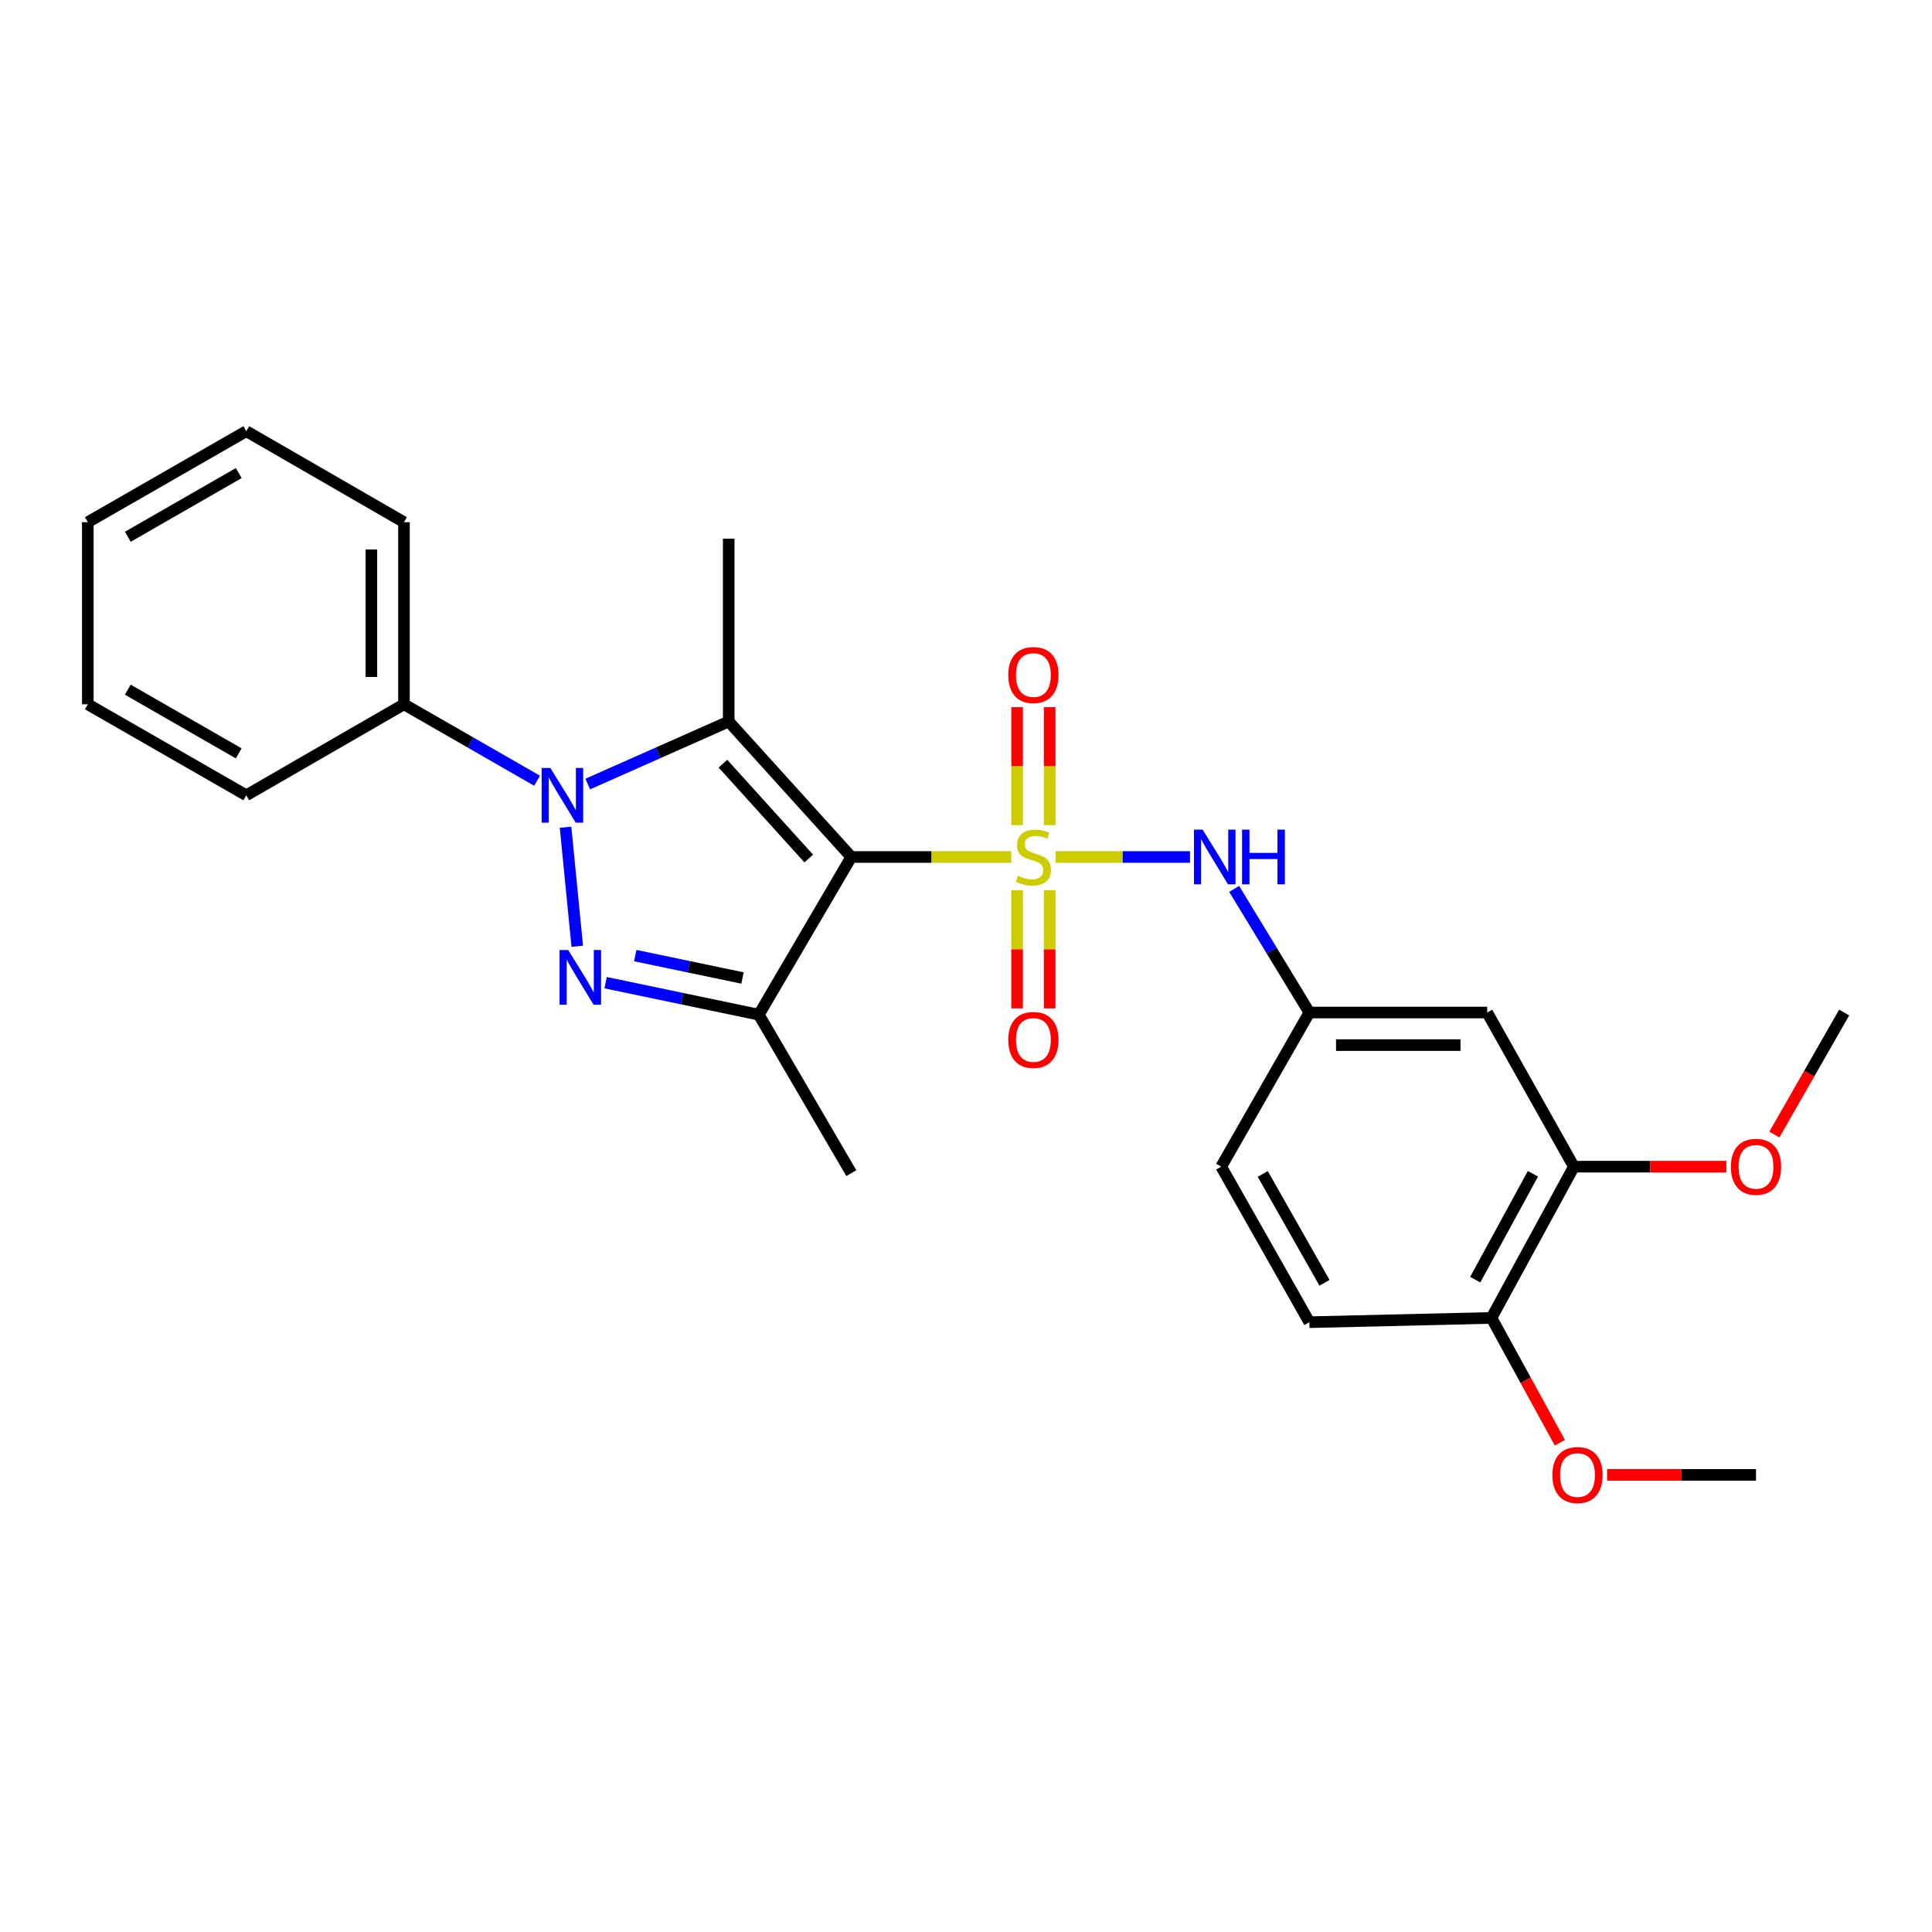 <?xml version='1.0' encoding='iso-8859-1'?>
<svg version='1.1' baseProfile='full'
              xmlns='http://www.w3.org/2000/svg'
                      xmlns:rdkit='http://www.rdkit.org/xml'
                      xmlns:xlink='http://www.w3.org/1999/xlink'
                  xml:space='preserve'
width='1000px' height='1000px' viewBox='0 0 1000 1000'>
<!-- END OF HEADER -->
<rect style='opacity:1.0;fill:#FFFFFF;stroke:none' width='1000' height='1000' x='0' y='0'> </rect>
<path class='bond-0' d='M 523.449,443.576 L 482.038,443.576' style='fill:none;fill-rule:evenodd;stroke:#CCCC00;stroke-width:6px;stroke-linecap:butt;stroke-linejoin:miter;stroke-opacity:1' />
<path class='bond-0' d='M 482.038,443.576 L 440.627,443.576' style='fill:none;fill-rule:evenodd;stroke:#000000;stroke-width:6px;stroke-linecap:butt;stroke-linejoin:miter;stroke-opacity:1' />
<path class='bond-5' d='M 546.312,443.576 L 581.131,443.576' style='fill:none;fill-rule:evenodd;stroke:#CCCC00;stroke-width:6px;stroke-linecap:butt;stroke-linejoin:miter;stroke-opacity:1' />
<path class='bond-5' d='M 581.131,443.576 L 615.95,443.576' style='fill:none;fill-rule:evenodd;stroke:#0000FF;stroke-width:6px;stroke-linecap:butt;stroke-linejoin:miter;stroke-opacity:1' />
<path class='bond-6' d='M 526.455,460.821 L 526.455,491.379' style='fill:none;fill-rule:evenodd;stroke:#CCCC00;stroke-width:6px;stroke-linecap:butt;stroke-linejoin:miter;stroke-opacity:1' />
<path class='bond-6' d='M 526.455,491.379 L 526.455,521.937' style='fill:none;fill-rule:evenodd;stroke:#FF0000;stroke-width:6px;stroke-linecap:butt;stroke-linejoin:miter;stroke-opacity:1' />
<path class='bond-6' d='M 543.317,460.821 L 543.317,491.379' style='fill:none;fill-rule:evenodd;stroke:#CCCC00;stroke-width:6px;stroke-linecap:butt;stroke-linejoin:miter;stroke-opacity:1' />
<path class='bond-6' d='M 543.317,491.379 L 543.317,521.937' style='fill:none;fill-rule:evenodd;stroke:#FF0000;stroke-width:6px;stroke-linecap:butt;stroke-linejoin:miter;stroke-opacity:1' />
<path class='bond-7' d='M 543.317,427.099 L 543.317,396.56' style='fill:none;fill-rule:evenodd;stroke:#CCCC00;stroke-width:6px;stroke-linecap:butt;stroke-linejoin:miter;stroke-opacity:1' />
<path class='bond-7' d='M 543.317,396.56 L 543.317,366.021' style='fill:none;fill-rule:evenodd;stroke:#FF0000;stroke-width:6px;stroke-linecap:butt;stroke-linejoin:miter;stroke-opacity:1' />
<path class='bond-7' d='M 526.455,427.099 L 526.455,396.56' style='fill:none;fill-rule:evenodd;stroke:#CCCC00;stroke-width:6px;stroke-linecap:butt;stroke-linejoin:miter;stroke-opacity:1' />
<path class='bond-7' d='M 526.455,396.56 L 526.455,366.021' style='fill:none;fill-rule:evenodd;stroke:#FF0000;stroke-width:6px;stroke-linecap:butt;stroke-linejoin:miter;stroke-opacity:1' />
<path class='bond-1' d='M 440.627,443.576 L 377.178,373.448' style='fill:none;fill-rule:evenodd;stroke:#000000;stroke-width:6px;stroke-linecap:butt;stroke-linejoin:miter;stroke-opacity:1' />
<path class='bond-1' d='M 418.606,444.37 L 374.192,395.28' style='fill:none;fill-rule:evenodd;stroke:#000000;stroke-width:6px;stroke-linecap:butt;stroke-linejoin:miter;stroke-opacity:1' />
<path class='bond-4' d='M 440.627,443.576 L 392.757,525.198' style='fill:none;fill-rule:evenodd;stroke:#000000;stroke-width:6px;stroke-linecap:butt;stroke-linejoin:miter;stroke-opacity:1' />
<path class='bond-2' d='M 377.178,373.448 L 340.69,389.64' style='fill:none;fill-rule:evenodd;stroke:#000000;stroke-width:6px;stroke-linecap:butt;stroke-linejoin:miter;stroke-opacity:1' />
<path class='bond-2' d='M 340.69,389.64 L 304.201,405.831' style='fill:none;fill-rule:evenodd;stroke:#0000FF;stroke-width:6px;stroke-linecap:butt;stroke-linejoin:miter;stroke-opacity:1' />
<path class='bond-14' d='M 377.178,373.448 L 377.178,278.833' style='fill:none;fill-rule:evenodd;stroke:#000000;stroke-width:6px;stroke-linecap:butt;stroke-linejoin:miter;stroke-opacity:1' />
<path class='bond-10' d='M 278.002,404.115 L 243.547,384.327' style='fill:none;fill-rule:evenodd;stroke:#0000FF;stroke-width:6px;stroke-linecap:butt;stroke-linejoin:miter;stroke-opacity:1' />
<path class='bond-10' d='M 243.547,384.327 L 209.092,364.54' style='fill:none;fill-rule:evenodd;stroke:#000000;stroke-width:6px;stroke-linecap:butt;stroke-linejoin:miter;stroke-opacity:1' />
<path class='bond-26' d='M 292.731,428.169 L 298.788,489.787' style='fill:none;fill-rule:evenodd;stroke:#0000FF;stroke-width:6px;stroke-linecap:butt;stroke-linejoin:miter;stroke-opacity:1' />
<path class='bond-3' d='M 313.471,508.636 L 353.114,516.917' style='fill:none;fill-rule:evenodd;stroke:#0000FF;stroke-width:6px;stroke-linecap:butt;stroke-linejoin:miter;stroke-opacity:1' />
<path class='bond-3' d='M 353.114,516.917 L 392.757,525.198' style='fill:none;fill-rule:evenodd;stroke:#000000;stroke-width:6px;stroke-linecap:butt;stroke-linejoin:miter;stroke-opacity:1' />
<path class='bond-3' d='M 328.812,494.615 L 356.562,500.411' style='fill:none;fill-rule:evenodd;stroke:#0000FF;stroke-width:6px;stroke-linecap:butt;stroke-linejoin:miter;stroke-opacity:1' />
<path class='bond-3' d='M 356.562,500.411 L 384.312,506.208' style='fill:none;fill-rule:evenodd;stroke:#000000;stroke-width:6px;stroke-linecap:butt;stroke-linejoin:miter;stroke-opacity:1' />
<path class='bond-15' d='M 392.757,525.198 L 440.627,607.213' style='fill:none;fill-rule:evenodd;stroke:#000000;stroke-width:6px;stroke-linecap:butt;stroke-linejoin:miter;stroke-opacity:1' />
<path class='bond-11' d='M 638.798,460.092 L 658.262,492.087' style='fill:none;fill-rule:evenodd;stroke:#0000FF;stroke-width:6px;stroke-linecap:butt;stroke-linejoin:miter;stroke-opacity:1' />
<path class='bond-11' d='M 658.262,492.087 L 677.726,524.083' style='fill:none;fill-rule:evenodd;stroke:#000000;stroke-width:6px;stroke-linecap:butt;stroke-linejoin:miter;stroke-opacity:1' />
<path class='bond-8' d='M 769.756,524.083 L 677.726,524.083' style='fill:none;fill-rule:evenodd;stroke:#000000;stroke-width:6px;stroke-linecap:butt;stroke-linejoin:miter;stroke-opacity:1' />
<path class='bond-8' d='M 755.951,540.945 L 691.531,540.945' style='fill:none;fill-rule:evenodd;stroke:#000000;stroke-width:6px;stroke-linecap:butt;stroke-linejoin:miter;stroke-opacity:1' />
<path class='bond-9' d='M 769.756,524.083 L 814.646,603.869' style='fill:none;fill-rule:evenodd;stroke:#000000;stroke-width:6px;stroke-linecap:butt;stroke-linejoin:miter;stroke-opacity:1' />
<path class='bond-17' d='M 814.646,603.869 L 854.098,603.869' style='fill:none;fill-rule:evenodd;stroke:#000000;stroke-width:6px;stroke-linecap:butt;stroke-linejoin:miter;stroke-opacity:1' />
<path class='bond-17' d='M 854.098,603.869 L 893.549,603.869' style='fill:none;fill-rule:evenodd;stroke:#FF0000;stroke-width:6px;stroke-linecap:butt;stroke-linejoin:miter;stroke-opacity:1' />
<path class='bond-27' d='M 814.646,603.869 L 771.985,682.156' style='fill:none;fill-rule:evenodd;stroke:#000000;stroke-width:6px;stroke-linecap:butt;stroke-linejoin:miter;stroke-opacity:1' />
<path class='bond-27' d='M 793.441,607.543 L 763.578,662.344' style='fill:none;fill-rule:evenodd;stroke:#000000;stroke-width:6px;stroke-linecap:butt;stroke-linejoin:miter;stroke-opacity:1' />
<path class='bond-19' d='M 209.092,364.54 L 209.092,270.281' style='fill:none;fill-rule:evenodd;stroke:#000000;stroke-width:6px;stroke-linecap:butt;stroke-linejoin:miter;stroke-opacity:1' />
<path class='bond-19' d='M 192.23,350.401 L 192.23,284.419' style='fill:none;fill-rule:evenodd;stroke:#000000;stroke-width:6px;stroke-linecap:butt;stroke-linejoin:miter;stroke-opacity:1' />
<path class='bond-20' d='M 209.092,364.54 L 127.479,411.641' style='fill:none;fill-rule:evenodd;stroke:#000000;stroke-width:6px;stroke-linecap:butt;stroke-linejoin:miter;stroke-opacity:1' />
<path class='bond-16' d='M 677.726,524.083 L 632.086,603.869' style='fill:none;fill-rule:evenodd;stroke:#000000;stroke-width:6px;stroke-linecap:butt;stroke-linejoin:miter;stroke-opacity:1' />
<path class='bond-12' d='M 771.985,682.156 L 677.726,684.366' style='fill:none;fill-rule:evenodd;stroke:#000000;stroke-width:6px;stroke-linecap:butt;stroke-linejoin:miter;stroke-opacity:1' />
<path class='bond-18' d='M 771.985,682.156 L 789.693,714.461' style='fill:none;fill-rule:evenodd;stroke:#000000;stroke-width:6px;stroke-linecap:butt;stroke-linejoin:miter;stroke-opacity:1' />
<path class='bond-18' d='M 789.693,714.461 L 807.401,746.766' style='fill:none;fill-rule:evenodd;stroke:#FF0000;stroke-width:6px;stroke-linecap:butt;stroke-linejoin:miter;stroke-opacity:1' />
<path class='bond-13' d='M 677.726,684.366 L 632.086,603.869' style='fill:none;fill-rule:evenodd;stroke:#000000;stroke-width:6px;stroke-linecap:butt;stroke-linejoin:miter;stroke-opacity:1' />
<path class='bond-13' d='M 685.549,663.975 L 653.601,607.627' style='fill:none;fill-rule:evenodd;stroke:#000000;stroke-width:6px;stroke-linecap:butt;stroke-linejoin:miter;stroke-opacity:1' />
<path class='bond-21' d='M 918.411,587.251 L 936.478,555.667' style='fill:none;fill-rule:evenodd;stroke:#FF0000;stroke-width:6px;stroke-linecap:butt;stroke-linejoin:miter;stroke-opacity:1' />
<path class='bond-21' d='M 936.478,555.667 L 954.545,524.083' style='fill:none;fill-rule:evenodd;stroke:#000000;stroke-width:6px;stroke-linecap:butt;stroke-linejoin:miter;stroke-opacity:1' />
<path class='bond-22' d='M 831.83,763.403 L 870.368,763.403' style='fill:none;fill-rule:evenodd;stroke:#FF0000;stroke-width:6px;stroke-linecap:butt;stroke-linejoin:miter;stroke-opacity:1' />
<path class='bond-22' d='M 870.368,763.403 L 908.905,763.403' style='fill:none;fill-rule:evenodd;stroke:#000000;stroke-width:6px;stroke-linecap:butt;stroke-linejoin:miter;stroke-opacity:1' />
<path class='bond-23' d='M 209.092,270.281 L 127.479,223.179' style='fill:none;fill-rule:evenodd;stroke:#000000;stroke-width:6px;stroke-linecap:butt;stroke-linejoin:miter;stroke-opacity:1' />
<path class='bond-24' d='M 127.479,411.641 L 45.455,364.54' style='fill:none;fill-rule:evenodd;stroke:#000000;stroke-width:6px;stroke-linecap:butt;stroke-linejoin:miter;stroke-opacity:1' />
<path class='bond-24' d='M 123.572,389.953 L 66.155,356.982' style='fill:none;fill-rule:evenodd;stroke:#000000;stroke-width:6px;stroke-linecap:butt;stroke-linejoin:miter;stroke-opacity:1' />
<path class='bond-28' d='M 127.479,223.179 L 45.455,270.281' style='fill:none;fill-rule:evenodd;stroke:#000000;stroke-width:6px;stroke-linecap:butt;stroke-linejoin:miter;stroke-opacity:1' />
<path class='bond-28' d='M 123.572,244.867 L 66.155,277.838' style='fill:none;fill-rule:evenodd;stroke:#000000;stroke-width:6px;stroke-linecap:butt;stroke-linejoin:miter;stroke-opacity:1' />
<path class='bond-25' d='M 45.455,364.54 L 45.455,270.281' style='fill:none;fill-rule:evenodd;stroke:#000000;stroke-width:6px;stroke-linecap:butt;stroke-linejoin:miter;stroke-opacity:1' />
<path  class='atom-0' d='M 526.886 453.296
Q 527.206 453.416, 528.526 453.976
Q 529.846 454.536, 531.286 454.896
Q 532.766 455.216, 534.206 455.216
Q 536.886 455.216, 538.446 453.936
Q 540.006 452.616, 540.006 450.336
Q 540.006 448.776, 539.206 447.816
Q 538.446 446.856, 537.246 446.336
Q 536.046 445.816, 534.046 445.216
Q 531.526 444.456, 530.006 443.736
Q 528.526 443.016, 527.446 441.496
Q 526.406 439.976, 526.406 437.416
Q 526.406 433.856, 528.806 431.656
Q 531.246 429.456, 536.046 429.456
Q 539.326 429.456, 543.046 431.016
L 542.126 434.096
Q 538.726 432.696, 536.166 432.696
Q 533.406 432.696, 531.886 433.856
Q 530.366 434.976, 530.406 436.936
Q 530.406 438.456, 531.166 439.376
Q 531.966 440.296, 533.086 440.816
Q 534.246 441.336, 536.166 441.936
Q 538.726 442.736, 540.246 443.536
Q 541.766 444.336, 542.846 445.976
Q 543.966 447.576, 543.966 450.336
Q 543.966 454.256, 541.326 456.376
Q 538.726 458.456, 534.366 458.456
Q 531.846 458.456, 529.926 457.896
Q 528.046 457.376, 525.806 456.456
L 526.886 453.296
' fill='#CCCC00'/>
<path  class='atom-3' d='M 284.847 397.481
L 294.127 412.481
Q 295.047 413.961, 296.527 416.641
Q 298.007 419.321, 298.087 419.481
L 298.087 397.481
L 301.847 397.481
L 301.847 425.801
L 297.967 425.801
L 288.007 409.401
Q 286.847 407.481, 285.607 405.281
Q 284.407 403.081, 284.047 402.401
L 284.047 425.801
L 280.367 425.801
L 280.367 397.481
L 284.847 397.481
' fill='#0000FF'/>
<path  class='atom-4' d='M 294.112 491.74
L 303.392 506.74
Q 304.312 508.22, 305.792 510.9
Q 307.272 513.58, 307.352 513.74
L 307.352 491.74
L 311.112 491.74
L 311.112 520.06
L 307.232 520.06
L 297.272 503.66
Q 296.112 501.74, 294.872 499.54
Q 293.672 497.34, 293.312 496.66
L 293.312 520.06
L 289.632 520.06
L 289.632 491.74
L 294.112 491.74
' fill='#0000FF'/>
<path  class='atom-6' d='M 622.491 429.416
L 631.771 444.416
Q 632.691 445.896, 634.171 448.576
Q 635.651 451.256, 635.731 451.416
L 635.731 429.416
L 639.491 429.416
L 639.491 457.736
L 635.611 457.736
L 625.651 441.336
Q 624.491 439.416, 623.251 437.216
Q 622.051 435.016, 621.691 434.336
L 621.691 457.736
L 618.011 457.736
L 618.011 429.416
L 622.491 429.416
' fill='#0000FF'/>
<path  class='atom-6' d='M 642.891 429.416
L 646.731 429.416
L 646.731 441.456
L 661.211 441.456
L 661.211 429.416
L 665.051 429.416
L 665.051 457.736
L 661.211 457.736
L 661.211 444.656
L 646.731 444.656
L 646.731 457.736
L 642.891 457.736
L 642.891 429.416
' fill='#0000FF'/>
<path  class='atom-7' d='M 521.886 538.271
Q 521.886 531.471, 525.246 527.671
Q 528.606 523.871, 534.886 523.871
Q 541.166 523.871, 544.526 527.671
Q 547.886 531.471, 547.886 538.271
Q 547.886 545.151, 544.486 549.071
Q 541.086 552.951, 534.886 552.951
Q 528.646 552.951, 525.246 549.071
Q 521.886 545.191, 521.886 538.271
M 534.886 549.751
Q 539.206 549.751, 541.526 546.871
Q 543.886 543.951, 543.886 538.271
Q 543.886 532.711, 541.526 529.911
Q 539.206 527.071, 534.886 527.071
Q 530.566 527.071, 528.206 529.871
Q 525.886 532.671, 525.886 538.271
Q 525.886 543.991, 528.206 546.871
Q 530.566 549.751, 534.886 549.751
' fill='#FF0000'/>
<path  class='atom-8' d='M 521.886 349.397
Q 521.886 342.597, 525.246 338.797
Q 528.606 334.997, 534.886 334.997
Q 541.166 334.997, 544.526 338.797
Q 547.886 342.597, 547.886 349.397
Q 547.886 356.277, 544.486 360.197
Q 541.086 364.077, 534.886 364.077
Q 528.646 364.077, 525.246 360.197
Q 521.886 356.317, 521.886 349.397
M 534.886 360.877
Q 539.206 360.877, 541.526 357.997
Q 543.886 355.077, 543.886 349.397
Q 543.886 343.837, 541.526 341.037
Q 539.206 338.197, 534.886 338.197
Q 530.566 338.197, 528.206 340.997
Q 525.886 343.797, 525.886 349.397
Q 525.886 355.117, 528.206 357.997
Q 530.566 360.877, 534.886 360.877
' fill='#FF0000'/>
<path  class='atom-18' d='M 895.905 603.949
Q 895.905 597.149, 899.265 593.349
Q 902.625 589.549, 908.905 589.549
Q 915.185 589.549, 918.545 593.349
Q 921.905 597.149, 921.905 603.949
Q 921.905 610.829, 918.505 614.749
Q 915.105 618.629, 908.905 618.629
Q 902.665 618.629, 899.265 614.749
Q 895.905 610.869, 895.905 603.949
M 908.905 615.429
Q 913.225 615.429, 915.545 612.549
Q 917.905 609.629, 917.905 603.949
Q 917.905 598.389, 915.545 595.589
Q 913.225 592.749, 908.905 592.749
Q 904.585 592.749, 902.225 595.549
Q 899.905 598.349, 899.905 603.949
Q 899.905 609.669, 902.225 612.549
Q 904.585 615.429, 908.905 615.429
' fill='#FF0000'/>
<path  class='atom-19' d='M 803.52 763.483
Q 803.52 756.683, 806.88 752.883
Q 810.24 749.083, 816.52 749.083
Q 822.8 749.083, 826.16 752.883
Q 829.52 756.683, 829.52 763.483
Q 829.52 770.363, 826.12 774.283
Q 822.72 778.163, 816.52 778.163
Q 810.28 778.163, 806.88 774.283
Q 803.52 770.403, 803.52 763.483
M 816.52 774.963
Q 820.84 774.963, 823.16 772.083
Q 825.52 769.163, 825.52 763.483
Q 825.52 757.923, 823.16 755.123
Q 820.84 752.283, 816.52 752.283
Q 812.2 752.283, 809.84 755.083
Q 807.52 757.883, 807.52 763.483
Q 807.52 769.203, 809.84 772.083
Q 812.2 774.963, 816.52 774.963
' fill='#FF0000'/>
</svg>

